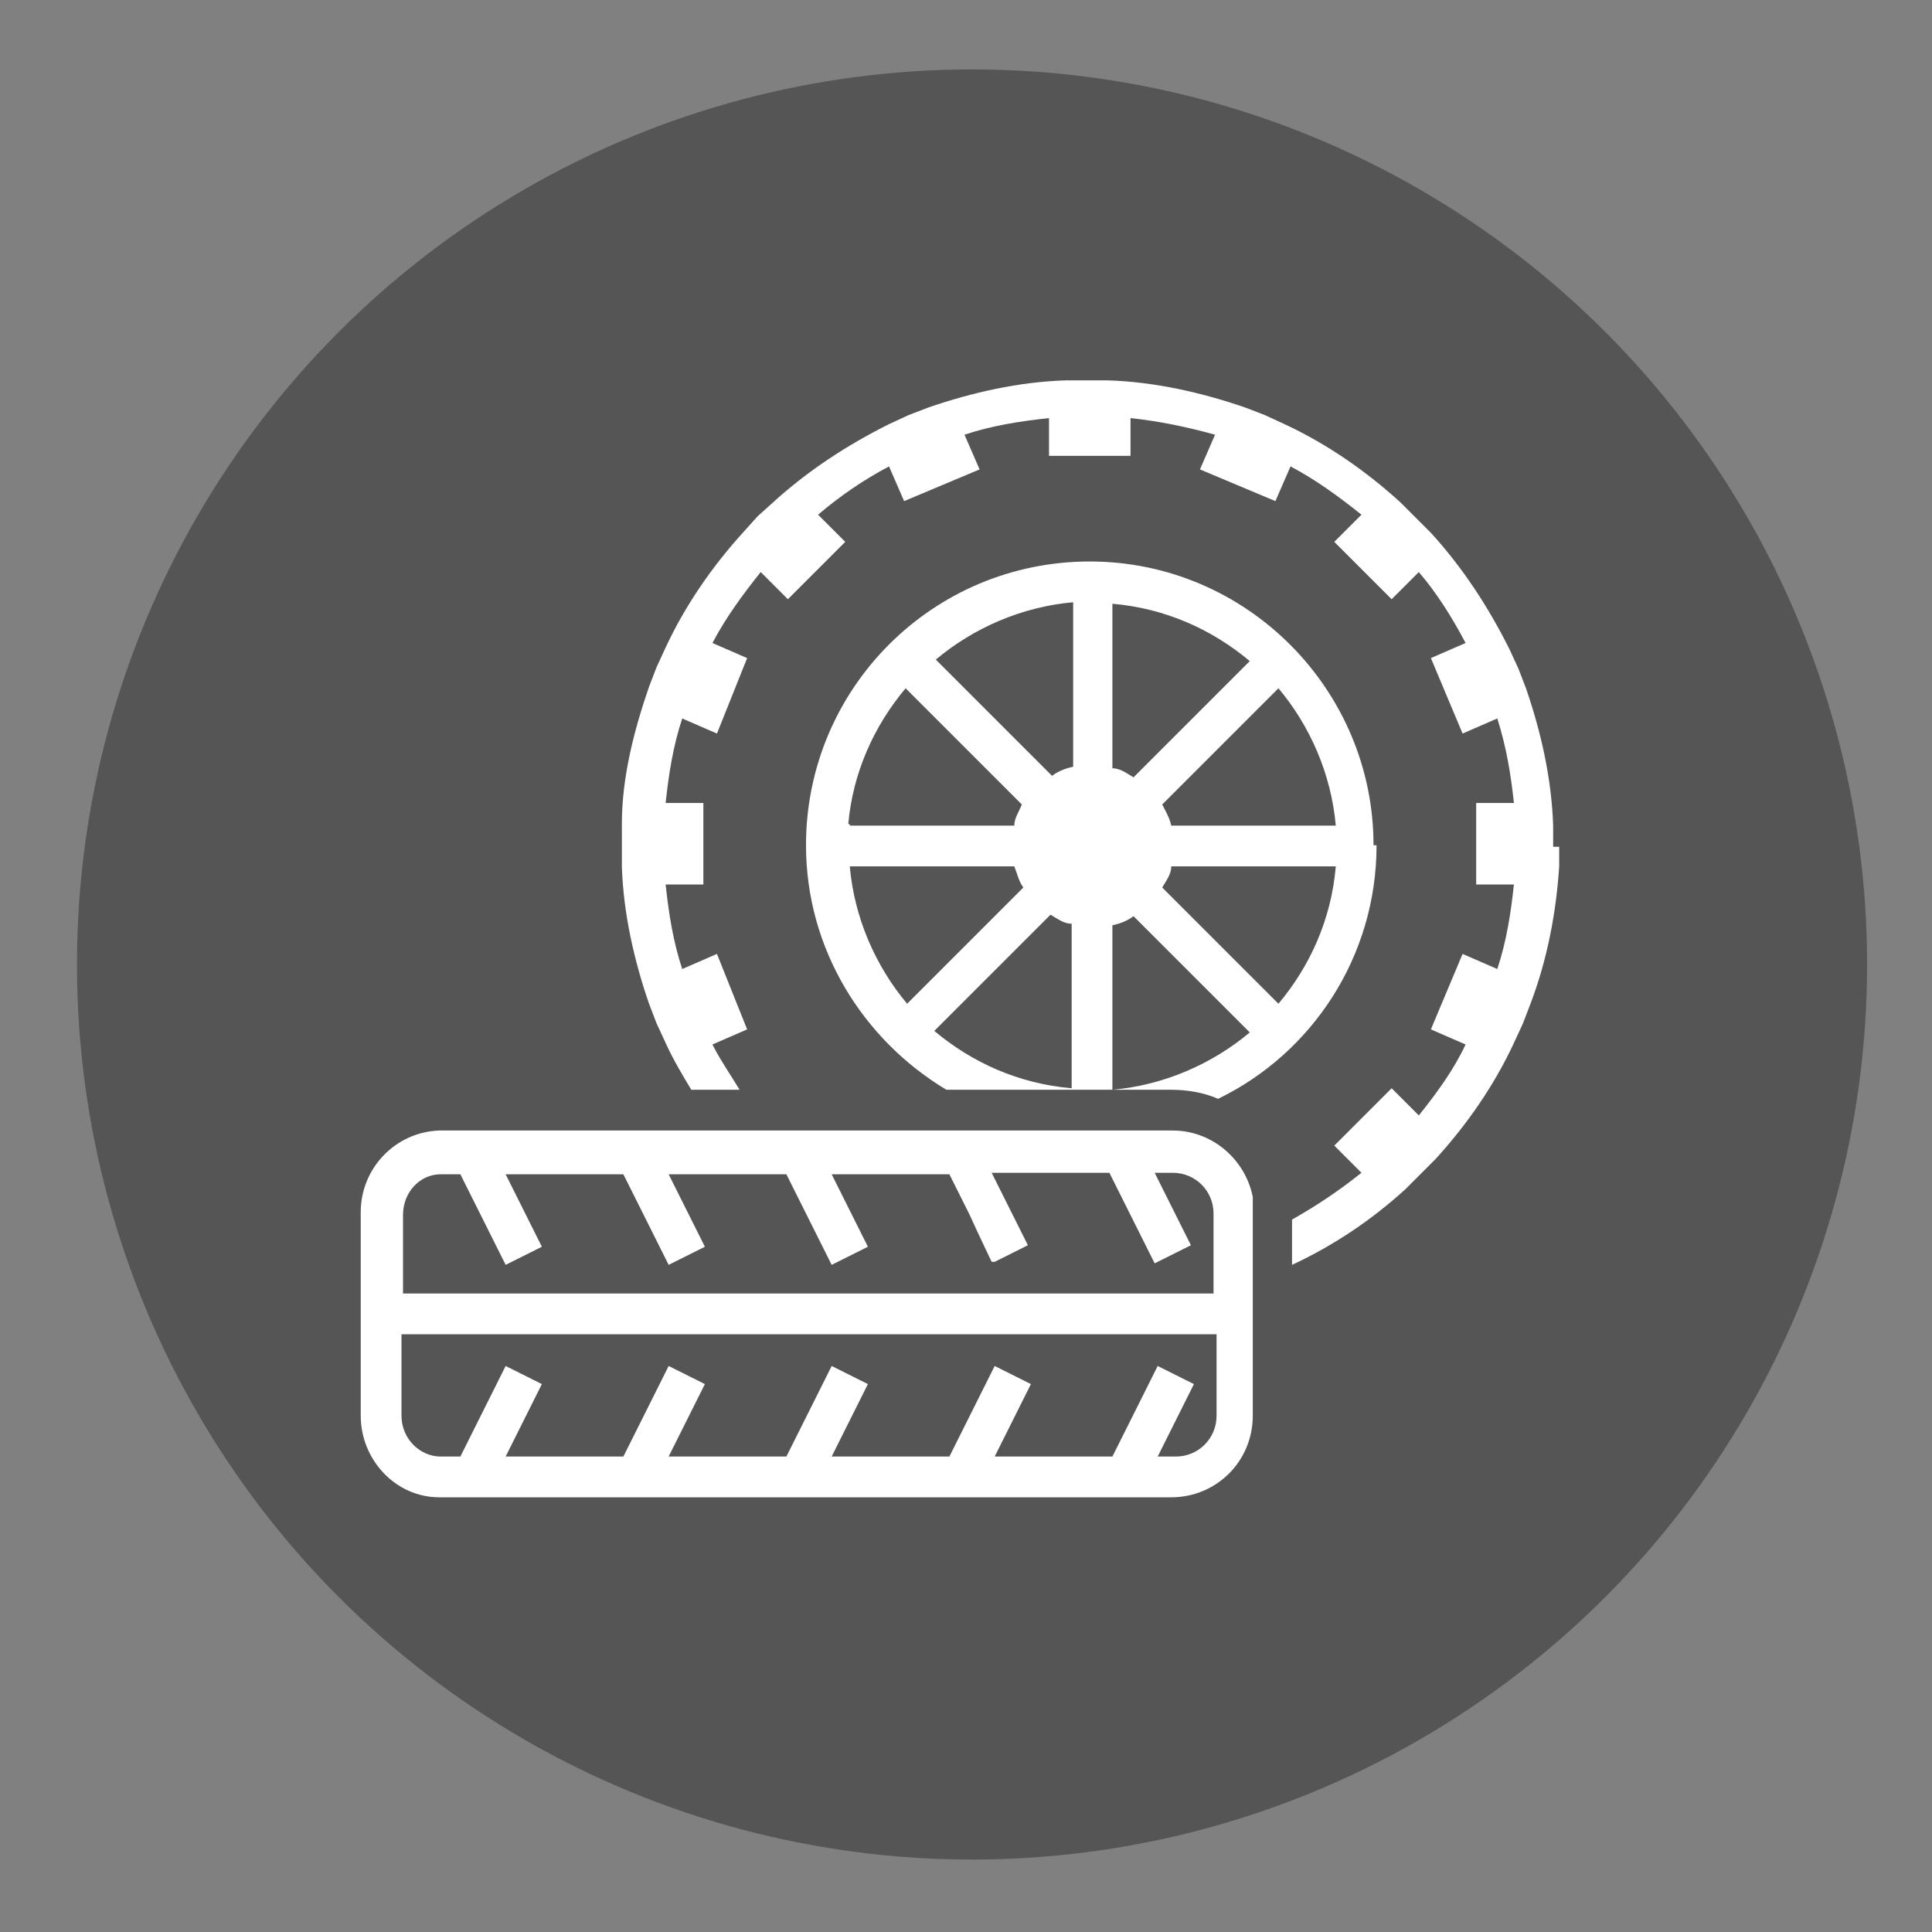 <?xml version="1.0" encoding="UTF-8"?>
<svg id="_レイヤー_1" data-name="レイヤー_1" xmlns="http://www.w3.org/2000/svg" version="1.1" viewBox="0 0 128 128">
  <rect x="0" y="0" width="128" height="128" fill="#808080" stroke="none"/>
  <!-- Generator: Adobe Illustrator 29.4.0, SVG Export Plug-In . SVG Version: 2.1.0 Build 152)  -->
  <g id="c">
    <circle cx="64.4" cy="63.9" r="59.3" fill="#555"/>
  </g>
  <g id="_鍵" display="none">
    <path d="M73.8,76.1c1.5,2,2.4,4.5,2.4,7s-1.2,6.1-3.4,8.3l-14.3,14.2c-2.3,2.3-5.3,3.4-8.3,3.4s-6-1.1-8.3-3.4l-19-19c-4.6-4.6-4.6-12,0-16.6l14.2-14.2c4.2-4.2,10.8-4.5,15.4-1.1l-2.4,2.4c-1.4-.9-3-1.4-4.6-1.4s-4.3.8-5.9,2.5l-14.3,14.2c-3.3,3.3-3.3,8.6,0,11.9l19,19c3.3,3.3,8.6,3.3,11.9,0l14.2-14.2c1.6-1.6,2.5-3.7,2.5-5.9s-.5-3.3-1.4-4.6l2.4-2.4h0ZM104.1,30.9v9.5c0,.5-.2.9-.5,1.2l-7.1,7.1c-.7.6-1.7.6-2.4,0-.5-.5-2.1-.3-3.6,1.2s-1.7,3.1-1.2,3.6c.6.7.6,1.7,0,2.4l-7.1,7.1c-.6.6-1.7.6-2.4,0-.5-.5-2.1-.3-3.6,1.2-1.5,1.5-1.7,3.1-1.2,3.6s.7,1.7,0,2.4l-3.6,3.6-2.4,2.4-3.6,3.6c-.3.3-.7.5-1.2.5s-.9-.2-1.2-.5l-14.3-14.2c-.6-.7-.6-1.7,0-2.4l3.6-3.6,2.4-2.4,3.6-3.6c.3-.3.7-.5,1.2-.5s.9.2,1.2.5.7.3,1.2.2c.8,0,1.6-.6,2.4-1.3,1.4-1.4,1.7-3.1,1.2-3.6-.6-.7-.6-1.7,0-2.4l7.2-7.1c.6-.7,1.7-.7,2.4,0,.5.5,2.1.3,3.6-1.2,1.4-1.5,1.7-3.1,1.2-3.6-.7-.6-.7-1.7,0-2.4l7.1-7.1c.3-.3.7-.5,1.2-.5h9.5c.4,0,.9.2,1.2.5l4.8,4.7c.3.3.5.7.5,1.2h0ZM88.1,47.5c2.1-2.1,4.8-2.9,6.9-2.1l5.7-5.7v-8.1l-.7-.7-2.7,2.7-11.6,11.6-14.2,14.2-7.1,7.1-2.4,2.4-2.4,2.4,4.7,4.7,2.4-2.4,2.4-2.4,2.6-2.7c-.8-2,0-4.8,2.1-6.9,2.1-2.1,4.8-2.9,6.9-2.1l5.3-5.3c-.7-2,0-4.8,2.1-6.9v.2ZM59.9,56.7l-2.7,2.7-2.4,2.4-2.4,2.4,4.8,4.8,2.4-2.4,2.4-2.4,33-33,2.7-2.7-.7-.7h-8.1l-5.7,5.7c.8,2,0,4.8-2.1,6.9-2.1,2.1-4.8,2.9-6.9,2.1l-5.3,5.3c.7,2,0,4.8-2.1,6.9-1.2,1.2-2.7,2-4.1,2.3-1,.2-2,0-2.8-.2h0ZM42.3,76.3c2.4,4.2,5.7,7.6,9.9,9.9,1.7,1,2.9,2.7,3.2,4.7s-.4,4-1.8,5.5c-1.2,1.2-2.9,1.9-4.6,1.9s-1.9-.2-2.8-.6c-7-3.2-12.2-8.3-15.3-15.3-.4-.9-.6-1.8-.6-2.8,0-1.7.7-3.4,1.9-4.6,1.2-1.2,3.4-2.1,5.5-1.8,2,.3,3.7,1.4,4.6,3.2h0ZM39.3,77.9c-.4-.8-1.2-1.3-2.2-1.4s-1.9.2-2.7.9c-.9.9-1.1,2.4-.6,3.6,2.8,6.2,7.4,10.9,13.6,13.6,1.2.6,2.7.3,3.6-.6.7-.7,1-1.7.9-2.7,0-.9-.7-1.7-1.5-2.2-4.7-2.7-8.5-6.5-11.2-11.2h0Z" fill="#fff"/>
  </g>
  <g id="_バッテリー" display="none">
    <path d="M43.1,31.1h-6v-1.5c0-.8.7-1.5,1.5-1.5h3c.8,0,1.5.7,1.5,1.5v1.5ZM46.1,35.6c0-.8-.7-1.5-1.5-1.5h-9.1c-.8,0-1.5.7-1.5,1.5v1.5h12.1v-1.5ZM94.5,35.6c0-.8-.7-1.5-1.5-1.5h-9.1c-.8,0-1.5.7-1.5,1.5v1.5h12.1v-1.5ZM91.5,29.6c0-.8-.7-1.5-1.5-1.5h-3c-.8,0-1.5.7-1.5,1.5v1.5h6v-1.5ZM86.9,67.4h-12.1c-.8,0-1.5.7-1.5,1.5s.7,1.5,1.5,1.5h12.1c.8,0,1.5-.7,1.5-1.5s-.7-1.5-1.5-1.5ZM97.5,43.2v3c0,.8-.7,1.5-1.5,1.5h-63.5c-.8,0-1.5-.7-1.5-1.5v-3c0-2.5,2-4.5,4.4-4.5h13.2c.6-1.8,2.2-3,4.1-3h23.1c1.9,0,3.5,1.3,4.1,3h13.2c2.4,0,4.4,2,4.4,4.5ZM94.5,43.2c0-.8-.6-1.5-1.4-1.5h-14.4c-.8,0-1.5-.7-1.5-1.5s-.6-1.5-1.4-1.5h-23.1c-.8,0-1.4.7-1.4,1.5s-.7,1.5-1.5,1.5h-14.4c-.8,0-1.4.7-1.4,1.5v1.5h60.5s0-1.5,0-1.5ZM31,49.2h66.5v39.3H31v-39.3ZM34,85.5h60.5v-33.3h-60.5v33.3ZM53.7,67.4h-4.5v-4.5c0-.8-.7-1.5-1.5-1.5s-1.5.7-1.5,1.5v4.5h-4.5c-.8,0-1.5.7-1.5,1.5s.7,1.5,1.5,1.5h4.5v4.5c0,.8.7,1.5,1.5,1.5s1.5-.7,1.5-1.5v-4.5h4.5c.8,0,1.5-.7,1.5-1.5s-.7-1.5-1.5-1.5ZM94.5,91.5h3v3c0,3.3-2.7,6-6,6h-54.4c-3.3,0-6-2.7-6-6v-3h63.5,0ZM94.5,94.6h-60.5c0,1.7,1.4,3,3,3h54.4c1.7,0,3-1.4,3-3h0Z" fill="#fff"/>
  </g>
  <g id="_タイヤ">
    <path d="M103.3,56v1.4c-.2,3.1-.8,6.2-1.9,9.1l-.5,1.3-.6,1.3c-1.3,2.8-3.1,5.4-5.2,7.7l-2,2c-2.2,2-4.7,3.7-7.5,5v-3c1.6-.9,3.1-1.9,4.6-3.1l-1.8-1.8,3.8-3.8,1.8,1.8c1.2-1.5,2.3-3,3.1-4.7l-2.3-1,2.1-5,2.3,1c.6-1.8.9-3.7,1.1-5.6h-2.5v-5.4h2.5c-.2-1.9-.5-3.7-1.1-5.6l-2.3,1-2.1-5,2.3-1c-.9-1.7-1.9-3.3-3.1-4.7l-1.8,1.8-3.8-3.8,1.8-1.8c-1.5-1.2-3-2.3-4.7-3.2l-1,2.3-5-2.1,1-2.3c-1.8-.5-3.7-.9-5.6-1.1v2.5h-5.4v-2.5c-1.9.2-3.8.5-5.6,1.1l1,2.3-5,2.1-1-2.3c-1.7.9-3.3,2-4.7,3.2l1.8,1.8-3.8,3.8-1.8-1.8c-1.2,1.5-2.3,3-3.2,4.7l2.3,1-2,5-2.3-1c-.6,1.8-.9,3.7-1.1,5.6h2.5v5.4h-2.5c.2,1.9.5,3.8,1.1,5.6l2.3-1,2,5-2.3,1c.5,1,1.2,2,1.8,3h-3.2c-.6-1-1.2-2-1.7-3.1l-.6-1.3-.5-1.3c-1-2.9-1.7-6-1.8-9.1v-2.8c0-3.1.8-6.2,1.8-9.1l.5-1.3.6-1.3c1.3-2.8,3.1-5.4,5.2-7.7l.9-1,1.9,1.9-1.9-1.9,1-.9c2.3-2.1,4.9-3.8,7.7-5.2l1.3-.6,1.3-.5c2.9-1,6-1.7,9.1-1.8h2.8c3.1.1,6.2.8,9.1,1.8l1.3.5,1.3.6c2.8,1.3,5.4,3.1,7.7,5.2l2,2c2.1,2.3,3.8,4.9,5.2,7.7l.6,1.3.5,1.3c1,2.9,1.7,6,1.8,9.1v1.4h.4ZM91.2,56c0,7.4-4.3,13.8-10.5,16.8-.9-.4-2-.6-3.1-.6h-14.9c-5.5-3.3-9.3-9.3-9.3-16.2,0-10.4,8.4-18.8,18.8-18.8s18.8,8.5,18.8,18.8h.2ZM88.5,55.7v.6-.6ZM84.7,45.6h0l-7.7,7.7h0c.2.4.5.9.6,1.4h10.9c-.3-3.4-1.7-6.6-3.8-9.1ZM73.7,40h0v10.9h0c.5,0,.9.3,1.4.6l7.7-7.7c-2.5-2.1-5.6-3.5-9.1-3.8ZM72.4,39.9h-.3.6-.3ZM62,43.7h0l7.7,7.7h0c.4-.3.9-.5,1.4-.6v-10.9c-3.4.3-6.6,1.7-9.1,3.8ZM56.3,54.7h10.9c0-.5.3-.9.5-1.4h0l-7.7-7.7h0c-2.1,2.5-3.5,5.6-3.8,9h.1ZM60.1,66.5h0l7.7-7.7c-.3-.4-.4-.9-.6-1.4h-10.9c.3,3.4,1.7,6.6,3.8,9.1ZM71,72.1v-10.9c-.5,0-.9-.3-1.4-.6h0l-7.7,7.7h0c2.5,2.1,5.6,3.5,9.1,3.8ZM82.8,68.4l-7.7-7.7c-.4.3-.9.5-1.4.6h0v10.9h0c3.4-.3,6.6-1.7,9.1-3.8ZM88.5,57.4h-10.9c0,.5-.3.9-.6,1.4h0l7.7,7.7h0c2.1-2.5,3.5-5.6,3.8-9.1ZM83,79.3c0,.3,0,.7,0,1v13.5c0,3-2.4,5.4-5.4,5.4H29.1c-2.9,0-5.2-2.5-5.2-5.4v-13.5c0-2.9,2.3-5.3,5.2-5.4h48.6c2.6,0,4.8,1.9,5.3,4.4ZM26.6,85.7h53.8v-5.3h0c0-1.5-1.2-2.7-2.7-2.7h-1.2l2.4,4.8-2.4,1.2-3-6h-7.8l2.4,4.8-2.2,1.1h-.2c0,0,0,0,0,0l-.9-1.9-.6-1.3-1.3-2.6h-7.8l.5,1,1.9,3.8-.6.3-1.8.9-1.6-3.2-1.4-2.8h-7.8l2.4,4.8-2.4,1.2-3-6h-7.8l2.4,4.8-2.4,1.2-3-6h-1.3c-1.4,0-2.5,1.2-2.5,2.7v5.4-.2ZM80.4,88.4H26.6v5.4c0,1.5,1.2,2.7,2.6,2.7h1.3l3-6,2.4,1.2-2.4,4.8h7.8l3-6,2.4,1.2-2.4,4.8h7.8l3-6,2.4,1.2-2.4,4.8h7.8l3-6,2.4,1.2-2.4,4.8h7.8l3-6,2.4,1.2-2.4,4.8h1.2c1.5,0,2.7-1.2,2.7-2.7v-5.4h-.2Z" fill="#fff"/>
  </g>
  <g id="_ガス欠" display="none">
    <g>
      <path d="M77.9,88h-28c-3.3,0-6,2.7-6,6s2.7,6,6,6h28c3.3,0,6-2.7,6-6s-2.7-6-6-6ZM77.9,96h-28c-1.1,0-2-.9-2-2s.9-2,2-2h28c1.1,0,2,.9,2,2s-.9,2-2,2Z"/>
      <polygon points="31.2 70.4 35 70.4 35 67.2 31.2 67.2 31.2 64.9 35.7 64.9 35.7 61.7 27.9 61.7 27.9 76 35.9 76 35.9 72.7 31.2 72.7 31.2 70.4"/>
      <path d="M63.9,7.9C33,7.9,7.9,33,7.9,63.9s25.1,56.1,56.1,56.1,56.1-25.1,56.1-56.1S94.9,7.9,63.9,7.9ZM63.9,116c-28.7,0-52.1-23.3-52.1-52.1S35.2,11.9,63.9,11.9s52.1,23.3,52.1,52.1-23.3,52.1-52.1,52.1h0Z"/>
      <polygon points="104 64.9 104 61.7 96.1 61.7 96.1 76 99.4 76 99.4 70.3 103.8 70.3 103.8 67.3 99.4 67.3 99.4 64.9 104 64.9"/>
      <path d="M100.3,42.9c-.6-1-1.8-1.3-2.7-.7l-8.7,5c-2.2-3.3-5.1-6-8.3-8.2h0l2.9-5c.6-1,.2-2.2-.7-2.7-1-.5-2.2-.2-2.7.7l-2.8,4.9c-2.6-1.2-5.3-2.2-8.2-2.6h0c-1-.3-1.9-.4-2.9-.4v-10.1c0-1.1-.9-2-2-2s-.6,0-.9.2c-.7.3-1.3,1-1.3,1.9v10c-3.9.3-7.7,1.3-11.1,3l-2.8-4.9c-.5-1-1.8-1.3-2.7-.7-1,.6-1.3,1.8-.7,2.7l2.9,5h0c-3.2,2.1-6,4.9-8.3,8.2l-8.7-5c-1-.6-2.2-.2-2.7.7-.6,1-.2,2.2.7,2.7l10.4,6c.3.2.7.3,1,.3s0,0,0,0h0c.6,0,1.2-.3,1.6-.9l-.3-.3.4.2h0c4-7,11.1-11.6,18.9-12.8h0c1.1,0,2.3-.2,3.4-.2,9.2,0,17.9,5,22.5,13h0c.4.6,1,.9,1.6.9s0,0,0,0h0c.3,0,.7,0,1-.3l10.4-6c1-.6,1.3-1.8.7-2.7h0Z"/>
      <path d="M41.4,51l1.7,1.7,2.8,2.7,14.4,13.9c0,1.3.2,2.7,1.1,3.8,2,2.4,5.6,2.8,8.2.7s3-5.7,1.1-8.1c-1.5-1.9-4.1-2.5-6.3-1.7l-17.5-9.9-3.3-1.9-2.1-1.2h0ZM64.4,67.2c1.3-1,3.1-.8,4.1.4,1,1.2.7,3.1-.5,4.1-1.3,1-3.1.8-4.1-.4-1-1.2-.7-3,.5-4.1Z"/>
    </g>
  </g>
  <g id="_レッカー" display="none">
    <path d="M18.9,77.1c-1.1,1.5-1.8,3.2-2,5.1h-3.5c-1,0-1.7-.7-1.7-1.7v-1.7c0-1,.7-1.7,1.7-1.7h5.6-.1ZM38.4,77.1c1.1,1.5,1.8,3.2,2,5.1h44.6c.3-1.9,1-3.6,2-5.1h-48.6ZM118.9,77.1h-12.4c1.1,1.5,1.8,3.2,2,5.1h10.4c1,0,1.7-.7,1.7-1.7v-1.7c0-1-.7-1.7-1.7-1.7ZM76.3,75.4h12.1c2.1-2.1,5.1-3.4,8.3-3.4h-18.7v-34.1h15.8c1.1,0,2.1.6,2.5,1.7l5.7,14.3c0,.4.4.7.8.9l9.7,4.9c1.8.9,2.9,2.7,2.9,4.7v7.6h-18.7c3.2,0,6.2,1.3,8.3,3.4h12.1c1,0,1.7-.7,1.7-1.7v-9.3c0-3.3-1.8-6.3-4.8-7.8l-9.2-4.6-5.5-13.7c-1-2.3-3.2-3.8-5.7-3.8h-17.5c-1,0-1.7.7-1.7,1.7v37.5c0,1,.7,1.7,1.7,1.7h.2ZM94.5,39.6l5.4,13.6-3.1,3.4h-17v-17h14.7ZM97,52.7l-4.2-10.5h-10.5v11.9h13.4s1.3-1.4,1.3-1.4ZM38.7,82.2c0,.5.2,1.1.2,1.7,0,5.7-4.6,10.2-10.2,10.2s-10.2-4.6-10.2-10.2,0-1.2.2-1.7c.3-1.9,1.2-3.7,2.5-5.1,1.8-2.1,4.6-3.4,7.6-3.4s5.8,1.3,7.6,3.4c1.3,1.4,2.1,3.2,2.5,5.1h-.2ZM33.8,83.9c0-.6,0-1.2-.3-1.7-.7-2-2.6-3.4-4.8-3.4s-4.1,1.4-4.8,3.4c-.2.5-.3,1.1-.3,1.7,0,2.8,2.3,5.1,5.1,5.1s5.1-2.3,5.1-5.1ZM106.8,82.2c0,.5.2,1.1.2,1.7,0,5.7-4.6,10.2-10.2,10.2s-10.2-4.6-10.2-10.2,0-1.2.2-1.7c.3-1.9,1.2-3.7,2.5-5.1.5-.6,1.2-1.2,1.9-1.7,1.6-1.1,3.6-1.7,5.7-1.7s4,.6,5.7,1.7c.7.5,1.4,1.1,1.9,1.7,1.3,1.4,2.1,3.2,2.5,5.1h-.2ZM101.9,83.9c0-.6,0-1.2-.3-1.7-.7-2-2.6-3.4-4.8-3.4s-4.1,1.4-4.8,3.4c-.2.5-.3,1.1-.3,1.7,0,2.8,2.3,5.1,5.1,5.1s5.1-2.3,5.1-5.1h0ZM34.7,73.7h38.2v-3.4H9.1c-.5,0-.9.4-.9.9v1.7c0,.5.4.9.9.9h25.7-.1ZM23,48.4h0c-.5-.5-.9-1.4-.9-2.2,0-1.5,1-2.7,2.3-3v-7.7l-4.3-3v-4.7h8l8.3,5.9h0l27.4,11,.9-3.3h6.4v27.3h-10.2v-6.9l-34.9-24.9v6.5c1.3.3,2.3,1.6,2.3,3s-.4,1.7-1,2.2h0l-3.6,3.6c-.7.7-.7,1.7,0,2.4s1.7.7,2.4,0l3.6-3.6c.3.7.5,1.4.5,2.2,0,2.8-2.3,5.1-5.1,5.1s-5.1-2.3-5.1-5.1,1.2-3.7,2.9-4.6v-.2ZM24.1,31.1l36.9,26.3v-1.2l.2-.7-32.3-23.1h0l-.5-.2h0c0,0-1.3-1.1-1.3-1.1h-3ZM67.8,44.7h-.4l-2.4,9.4-.7,2.8v8.3h3.4v-20.4h0ZM42.3,37.8l19.8,14.2,1.4-5.7-21.2-8.5ZM23.8,46.2c0,.8.7,1.4,1.5,1.4s1.5-.6,1.5-1.4-.7-1.5-1.5-1.5-1.5.6-1.5,1.5ZM52.5,87.3h17v-3.4h-17v3.4Z"/>
  </g>
  <g id="_エンジン" display="none">
    <path d="M119.3,55v46.2h-37.2c.4-1.2.6-2.5.6-3.9h32.7v-38.5h-10.4c-6.5,0-12.9,2.5-18,7l-7.8,5.7-28.7,7c-2.6.6-4.5,3.3-4.5,6.4v8.8c0,2.3,2.9,3.6,5.8,3.6h3.9c0,1.3.2,2.7.6,3.9h-4.4c-4.7,0-9.6-2.6-9.6-7.5v-8.8c0-4.9,3.1-9.1,7.5-10.2l23.1-5.7-18.5-18.5c-.8-.8-.8-2,0-2.7.8-.8,2-.8,2.7,0l20.2,20.2.7-.2,6.6-5c5.7-5,13-7.8,20.4-7.8,0,0,14.3,0,14.3,0ZM78.8,97.4c0,1.4-.3,2.7-.8,3.9-1.5,3.4-4.9,5.8-8.8,5.8s-7.3-2.4-8.8-5.8c-.5-1.2-.8-2.5-.8-3.9,0-5.3,4.3-9.6,9.6-9.6s9.6,4.3,9.6,9.6ZM75,97.4c0-3.2-2.6-5.8-5.8-5.8s-5.8,2.6-5.8,5.8.6,2.9,1.5,3.9c1,1.2,2.6,1.9,4.3,1.9s3.2-.7,4.3-1.9c.9-1,1.5-2.4,1.5-3.9ZM85.2,73c-.2-.5-.2-1.1.2-1.5.3-.4,8.9-10.4,21.8-10.4h4.2c.8,0,1.4.6,1.4,1.4v9.9c0,.8-.6,1.5-1.4,1.5h-24.9c-.6,0-1.1-.3-1.3-.8h0ZM90,70.9h19.9v-7h-2.8c-7.8,0-13.9,4.2-17.1,7ZM46.3,74.9l-10.6-2.4c-.9-.2-1.7-.7-2.3-1.5l-2.4-3.3c-1.7,1.8-4.4,4.8-5.6,7-.3.5-.1.9-.1.9l3.3,5.7c.8,1.3,1,3,.6,4.4l-5.3,17.1c-.4,1.5-1.5,2.8-2.9,3.5-.8.5-1.8.7-2.7.7s-1.2,0-1.8-.3c-2.9-1-4.5-4.1-3.7-7.2l3.8-13.7c.2-.5,0-1-.2-1.5l-5-8.7c-1.7-2.9-1.7-6.6,0-9.6l11.1-13.2c.8-1.5,2.4-2.7,4.4-3.2s4-.2,5.7.9c2.4,1.2,6.9,8.2,8.7,11.3l7.4,1.7c3,.7,5,3.5,4.7,6.4-.2,1.6-1.1,3.1-2.4,4-1.3.9-3,1.3-4.6.9h-.1ZM36.6,68.8l10.6,2.4c.5,0,1.1,0,1.5-.3s.7-.8.8-1.3c0-1-.6-1.9-1.7-2.2l-8.2-1.8c-.5,0-1-.4-1.2-.8-2.8-4.6-6.6-10-7.8-10.6-.7-.4-1.3-.6-2-.6h-.8c-.9.2-1.7.8-2.2,1.7l-11.1,13.2c-.8,1.5-.8,3.7.3,5.4l5,8.7c.8,1.3,1,2.9.6,4.4l-3.8,13.7c-.3,1.1.2,2.2,1.2,2.6.5.2,1,0,1.5-.2.5-.2.8-.7,1-1.2l5.3-17.1c.1-.4,0-1-.2-1.4l-3.3-5.7c-.6-1-1-2.9,0-4.7,2.1-3.8,7.6-9.3,7.8-9.6.4-.4,1-.6,1.5-.5.5,0,1.1.3,1.4.8l3.7,5.2h0ZM31.9,45.2c0-4.2,3.5-7.7,7.7-7.7s7.7,3.5,7.7,7.7-3.4,7.7-7.7,7.7-7.7-3.4-7.7-7.7ZM35.8,45.2c0,2.2,1.7,3.9,3.9,3.9s3.9-1.7,3.9-3.9-1.7-3.9-3.9-3.9-3.9,1.7-3.9,3.9ZM83.9,51.8c1.1,0,2.3.2,3.2.9.6.5,1.5.4,2-.3.5-.6.4-1.5-.3-2-1.5-1.2-3.4-1.7-5.3-1.5s-3.6,1.2-4.8,2.7c-1.2,1.5-1.7,3.4-1.5,5.3.2,1.9,1.2,3.6,2.7,4.8.3.2.6.3.9.3s.9-.2,1.1-.6c.5-.6.4-1.5-.3-2-.9-.7-1.5-1.7-1.6-2.9,0-1.1.2-2.3.9-3.2.7-.9,1.7-1.5,2.9-1.6h.1ZM68.6,32c-1.4,1.6-2.2,3.7-1.8,6,.3,1.9,1.3,3.6,2.9,4.7,1.2.9,2.7,1.4,4.2,1.4s0,0,0,0c-.2.5-.4,1.1-.5,1.7-.3,1.9,0,3.8,1.2,5.4.3.4.7.6,1.2.6s.6,0,.8-.3c.7-.5.8-1.4.3-2-.7-.9-.9-2.1-.7-3.2.2-1.1.8-2.1,1.8-2.8.9-.7,2.1-.9,3.2-.7s2.1.8,2.8,1.8c.5.7,1.4.8,2,.3.7-.5.8-1.4.3-2-1.1-1.6-2.8-2.6-4.7-3-1.9-.3-3.8,0-5.4,1.2-.2,0-.4.3-.6.5-.3-.3-.8-.5-1.3-.5-1.1.2-2.3,0-3.2-.8-.9-.7-1.6-1.7-1.7-2.8-.4-2.4,1.2-4.6,3.6-5,.8,0,1.3-.9,1.2-1.7,0-.8-.9-1.3-1.7-1.2-.7.1-1.3.3-1.9.6,0-.2-.2-.3-.4-.4-2-1.3-2.5-4-1.2-6s4-2.5,6-1.2c0,0,.3.2.5.2-.3.8-.5,1.6-.5,2.5s.6,1.4,1.4,1.4,1.4-.6,1.4-1.4c0-2.4,1.9-4.3,4.3-4.3s4.3,1.9,4.3,4.3.2.8.4,1c-.6.3-1.2.6-1.8,1-.6.5-.7,1.4-.2,2s1.4.7,2,.2c.9-.7,2-1,3.2-.9,1.1.1,2.2.7,2.9,1.6.7.9,1,2,.9,3.2,0,1.1-.7,2.2-1.6,2.9,0,0-.3.3-.4.4-2-.5-4.2-.2-6,1-.7.5-.8,1.4-.4,2,.5.7,1.4.8,2,.4,2-1.4,4.7-.9,6,1.1,1.4,2,.9,4.7-1.1,6-.7.5-.8,1.4-.4,2,.3.4.7.6,1.2.6s.6,0,.8-.3c3.3-2.3,4.1-6.8,1.8-10.1-.4-.6-.9-1-1.4-1.5,1.2-1.1,2-2.6,2.2-4.3.2-1.9-.3-3.8-1.5-5.3s-2.9-2.5-4.8-2.7h-1.2c0-.2,0-.3,0-.5,0-4-3.2-7.2-7.2-7.2s-4,1-5.4,2.4c0,0-.2-.2-.3-.3-3.3-2.2-7.8-1.3-10,2-2.1,3.2-1.3,7.5,1.7,9.8l.6.2Z"/>
  </g>
</svg>